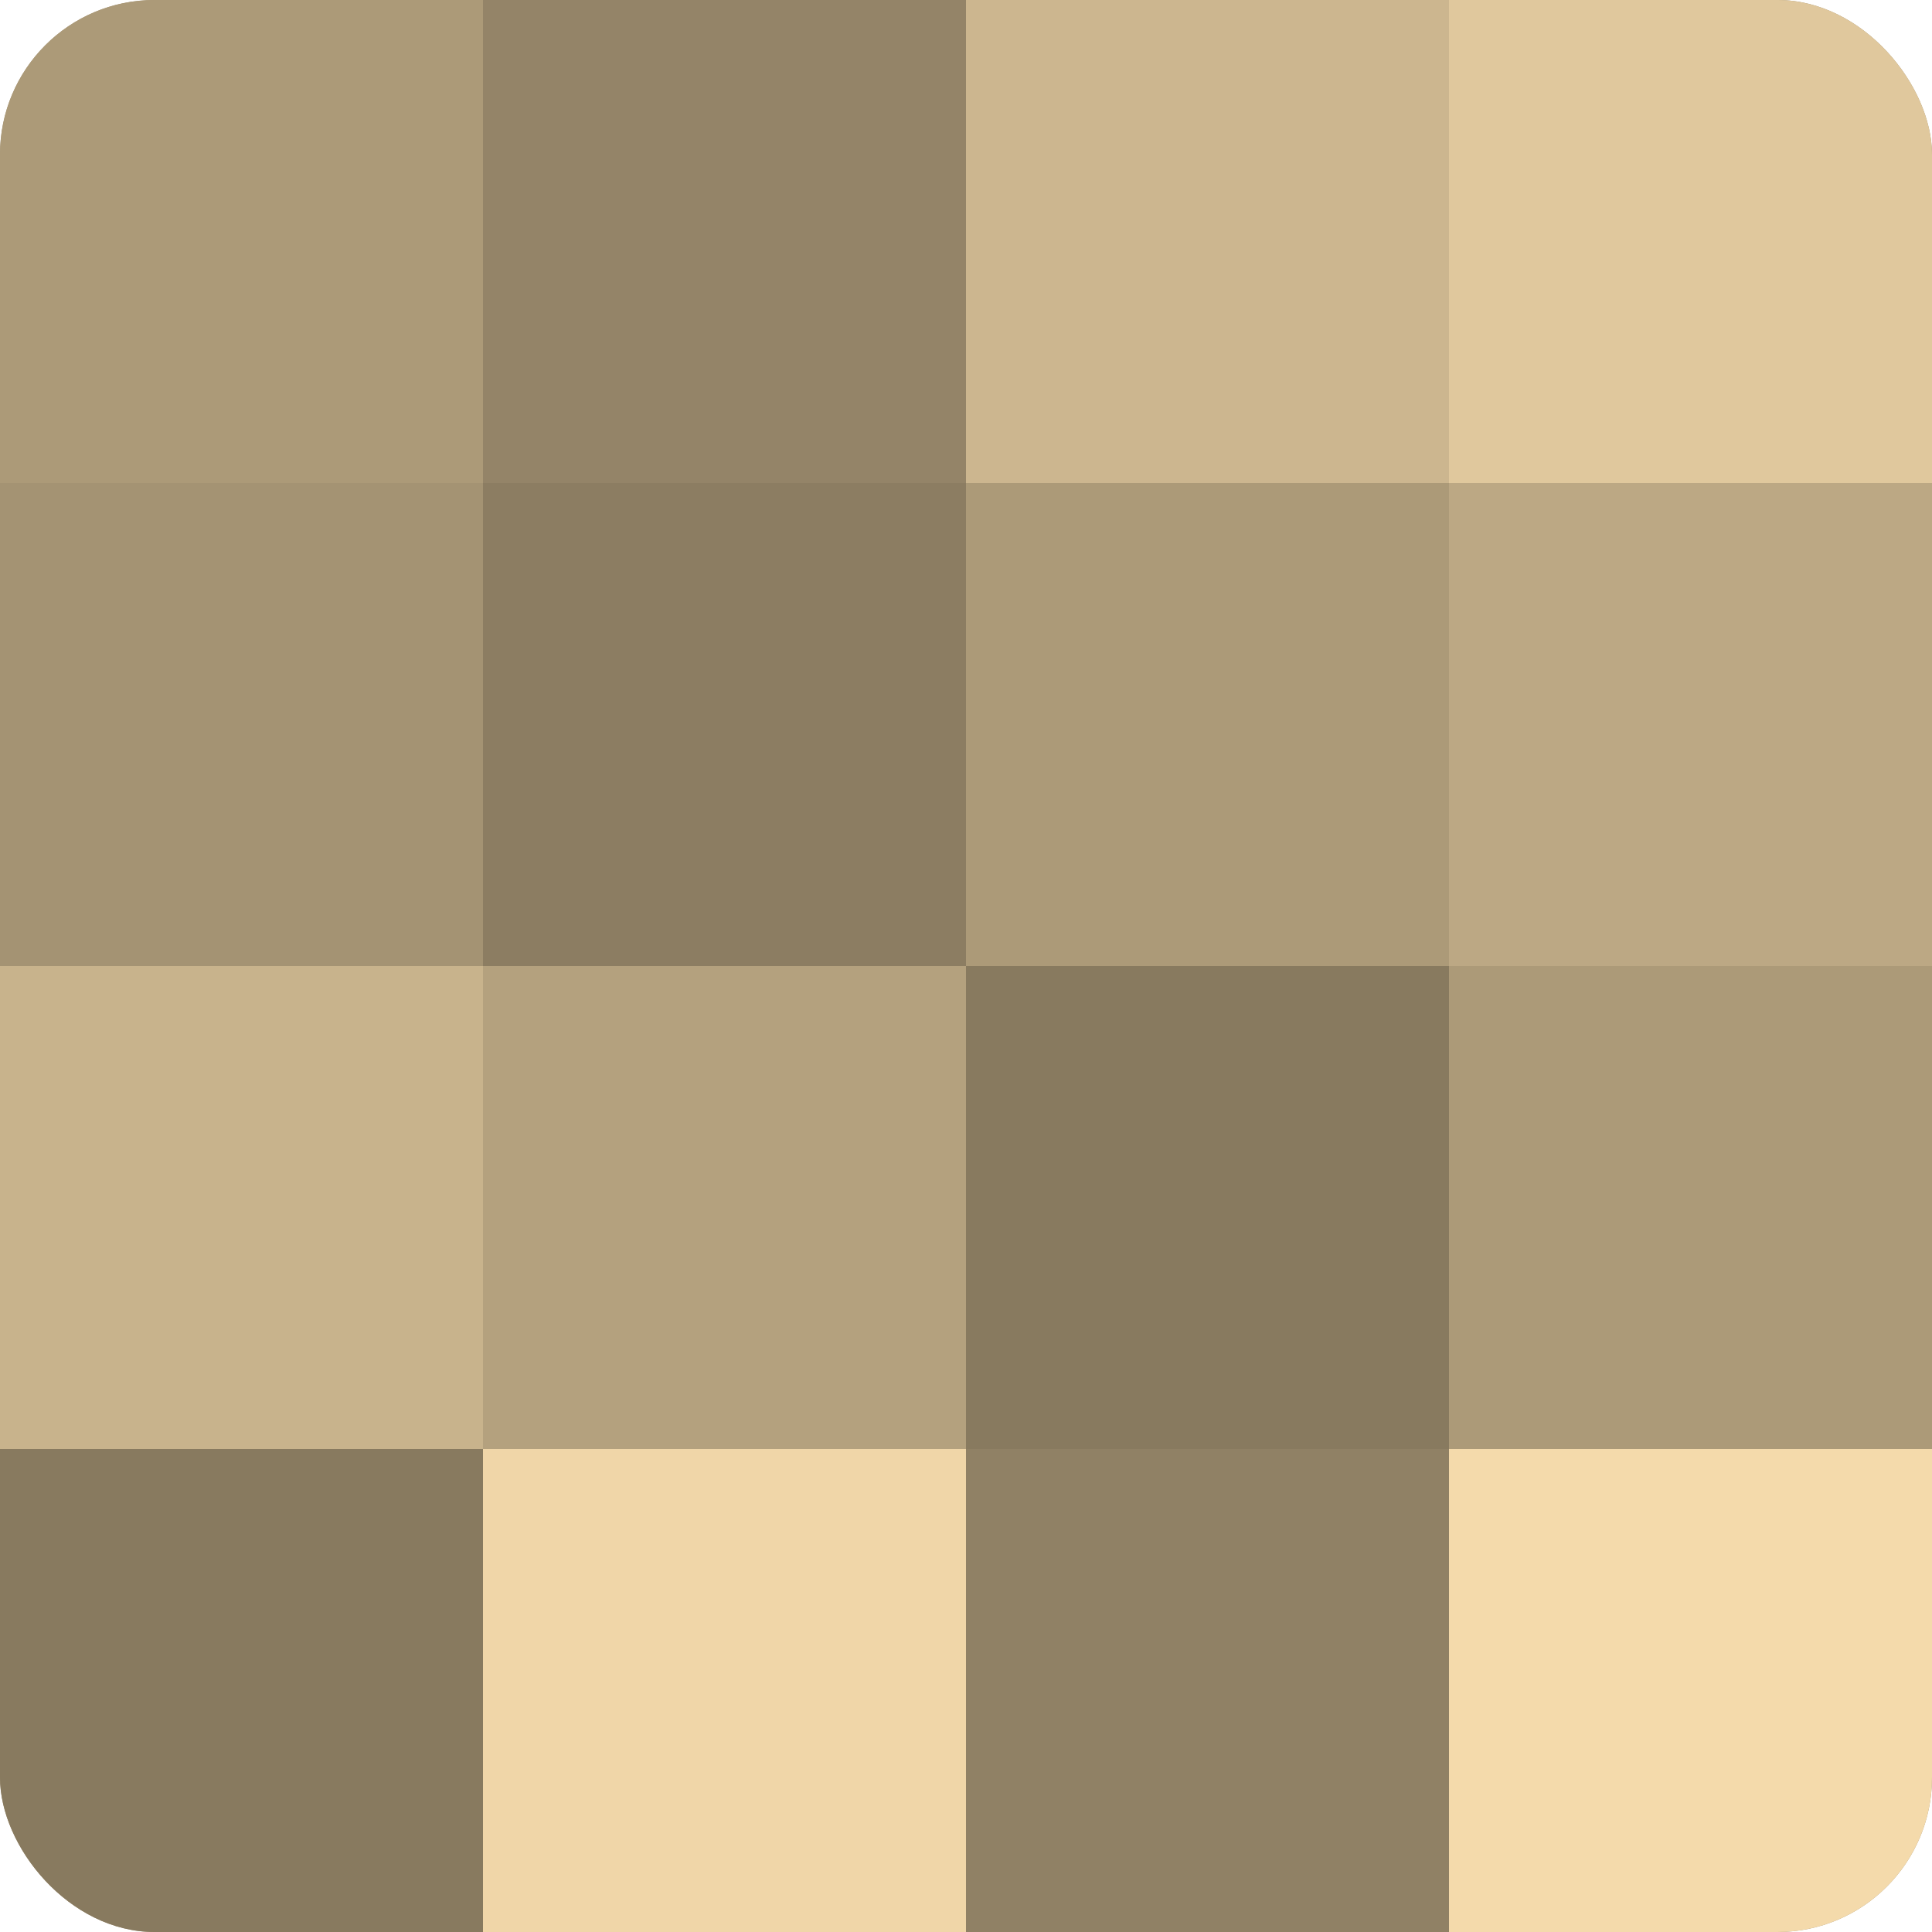 <?xml version="1.0" encoding="UTF-8"?>
<svg xmlns="http://www.w3.org/2000/svg" width="60" height="60" viewBox="0 0 100 100" preserveAspectRatio="xMidYMid meet"><defs><clipPath id="c" width="100" height="100"><rect width="100" height="100" rx="8" ry="8"/></clipPath></defs><g clip-path="url(#c)"><rect width="100" height="100" fill="#a08f70"/><rect width="25" height="25" fill="#ac9a78"/><rect y="25" width="25" height="25" fill="#a49373"/><rect y="50" width="25" height="25" fill="#c8b38c"/><rect y="75" width="25" height="25" fill="#887a5f"/><rect x="25" width="25" height="25" fill="#948468"/><rect x="25" y="25" width="25" height="25" fill="#8c7d62"/><rect x="25" y="50" width="25" height="25" fill="#b4a17e"/><rect x="25" y="75" width="25" height="25" fill="#f0d6a8"/><rect x="50" width="25" height="25" fill="#ccb68f"/><rect x="50" y="25" width="25" height="25" fill="#ac9a78"/><rect x="50" y="50" width="25" height="25" fill="#887a5f"/><rect x="50" y="75" width="25" height="25" fill="#908165"/><rect x="75" width="25" height="25" fill="#e0c89d"/><rect x="75" y="25" width="25" height="25" fill="#bca884"/><rect x="75" y="50" width="25" height="25" fill="#ac9a78"/><rect x="75" y="75" width="25" height="25" fill="#f4daab"/></g></svg>
